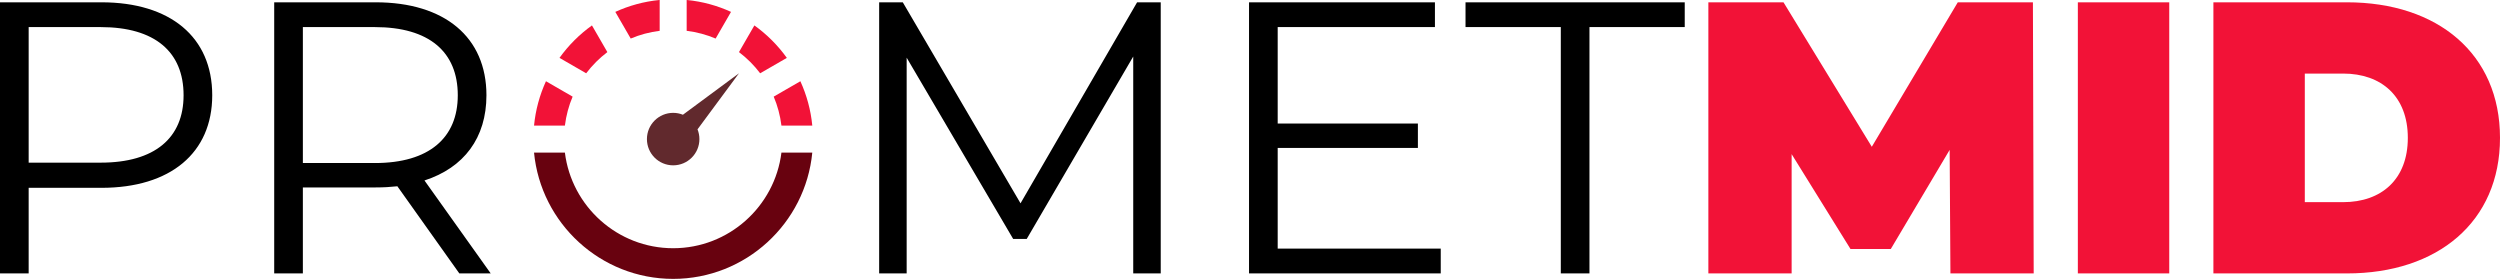 <?xml version="1.0" encoding="UTF-8"?>
<!DOCTYPE svg PUBLIC "-//W3C//DTD SVG 1.1//EN" "http://www.w3.org/Graphics/SVG/1.1/DTD/svg11.dtd">
<!-- Creator: CorelDRAW X8 -->
<svg xmlns="http://www.w3.org/2000/svg" xml:space="preserve" width="264.181mm" height="29.47mm" version="1.1" style="shape-rendering:geometricPrecision; text-rendering:geometricPrecision; image-rendering:optimizeQuality; fill-rule:evenodd; clip-rule:evenodd"
viewBox="0 0 797692 88984"
 xmlns:xlink="http://www.w3.org/1999/xlink">
 <defs>
  <style type="text/css">
   <![CDATA[
    .fil4 {fill:#61292D;fill-rule:nonzero}
    .fil0 {fill:black;fill-rule:nonzero}
    .fil3 {fill:#68020F;fill-rule:nonzero}
    .fil2 {fill:#F21237;fill-rule:nonzero}
    .fil1 {fill:#F21237;fill-rule:nonzero}
   ]]>
  </style>
 </defs>
 <g id="Layer_x0020_1">
  <g id="_1284389552048">
   <path class="fil0" d="M32377 737l-32377 0 0 86504 9145 0 0 -27310 23232 0c21997,0 35343,-11123 35343,-29536 0,-18536 -13346,-29658 -35343,-29658zm-247 51161l-22985 0 0 -43252 22985 0c17301,0 26446,7909 26446,21749 0,13594 -9145,21503 -26446,21503zm124443 35343l-21132 -29658c12605,-4079 19772,-13594 19772,-27188 0,-18536 -13346,-29658 -35343,-29658l-32377 0 0 86504 9145 0 0 -27434 23232 0c2472,0 4696,-124 6921,-371l19772 27805 10010 0zm-36950 -35220l-22985 0 0 -43375 22985 0c17301,0 26446,7909 26446,21749 0,13594 -9145,21626 -26446,21626zm243200 -51284l-37196 64136 -37568 -64136 -7539 0 0 86504 8774 0 0 -68833 33985 57834 4324 0 33984 -58204 0 69203 8774 0 0 -86504 -7538 0zm44859 78595l0 -32130 44734 0 0 -7786 -44734 0 0 -30770 50172 0 0 -7909 -59317 0 0 86504 61171 0 0 -7909 -52026 0zm90335 7909l9144 0 0 -78595 30400 0 0 -7909 -69945 0 0 7909 30401 0 0 78595z"/>
   <path class="fil1" d="M648904 87241l-247 -86504 -23973 0 -27435 46094 -28175 -46094 -23974 0 0 86504 26569 0 0 -38062 18784 30276 12851 0 18784 -31635 247 39421 26569 0zm14088 0l29165 0 0 -86504 -29165 0 0 86504zm43252 0l42634 0c28918,0 48814,-16436 48814,-43252 0,-26817 -19896,-43252 -48814,-43252l-42634 0 0 86504zm29165 -22739l0 -41027 12234 0c12234,0 20637,7291 20637,20514 0,13223 -8403,20513 -20637,20513l-12234 0z"/>
   <path class="fil2" d="M210374 0c-4965,491 -9688,1804 -14042,3793l4912 8508c2901,-1230 6005,-2066 9242,-2468l0 -9833 -112 0z"/>
   <path class="fil2" d="M170400 40074l9845 0c402,-3237 1239,-6341 2468,-9242l-8509 -4912c-2003,4387 -3321,9149 -3804,14154z"/>
   <path class="fil2" d="M255380 25920l-8508 4912c1229,2901 2066,6005 2467,9242l9845 0c-482,-5005 -1801,-9767 -3804,-14154z"/>
   <path class="fil2" d="M187035 23382c1934,-2550 4208,-4825 6758,-6759l-4914 -8512c-3994,2862 -7495,6363 -10357,10356l8513 4915z"/>
   <path class="fil2" d="M233253 3793c-4355,-1989 -9078,-3302 -14042,-3793l-112 0 0 9833c3237,402 6341,1238 9241,2468l4913 -8508z"/>
   <path class="fil3" d="M249339 48687c-2129,17177 -16803,30516 -34547,30516 -17743,0 -32417,-13339 -34547,-30516l-9845 0c2174,22581 21251,40297 44392,40297 23141,0 42218,-17716 44392,-40297l-9845 0z"/>
   <path class="fil2" d="M235790 16623c2550,1934 4826,4209 6759,6759l8513 -4915c-2862,-3993 -6363,-7494 -10357,-10356l-4915 8512z"/>
   <path class="fil4" d="M235790 23382l-17886 13229c-963,-386 -2011,-603 -3112,-603 -4624,0 -8373,3749 -8373,8372 0,4625 3749,8373 8373,8373 4625,0 8373,-3748 8373,-8373 0,-1100 -218,-2148 -604,-3110l13229 -17888z"/>
  </g>
 </g>
</svg>
